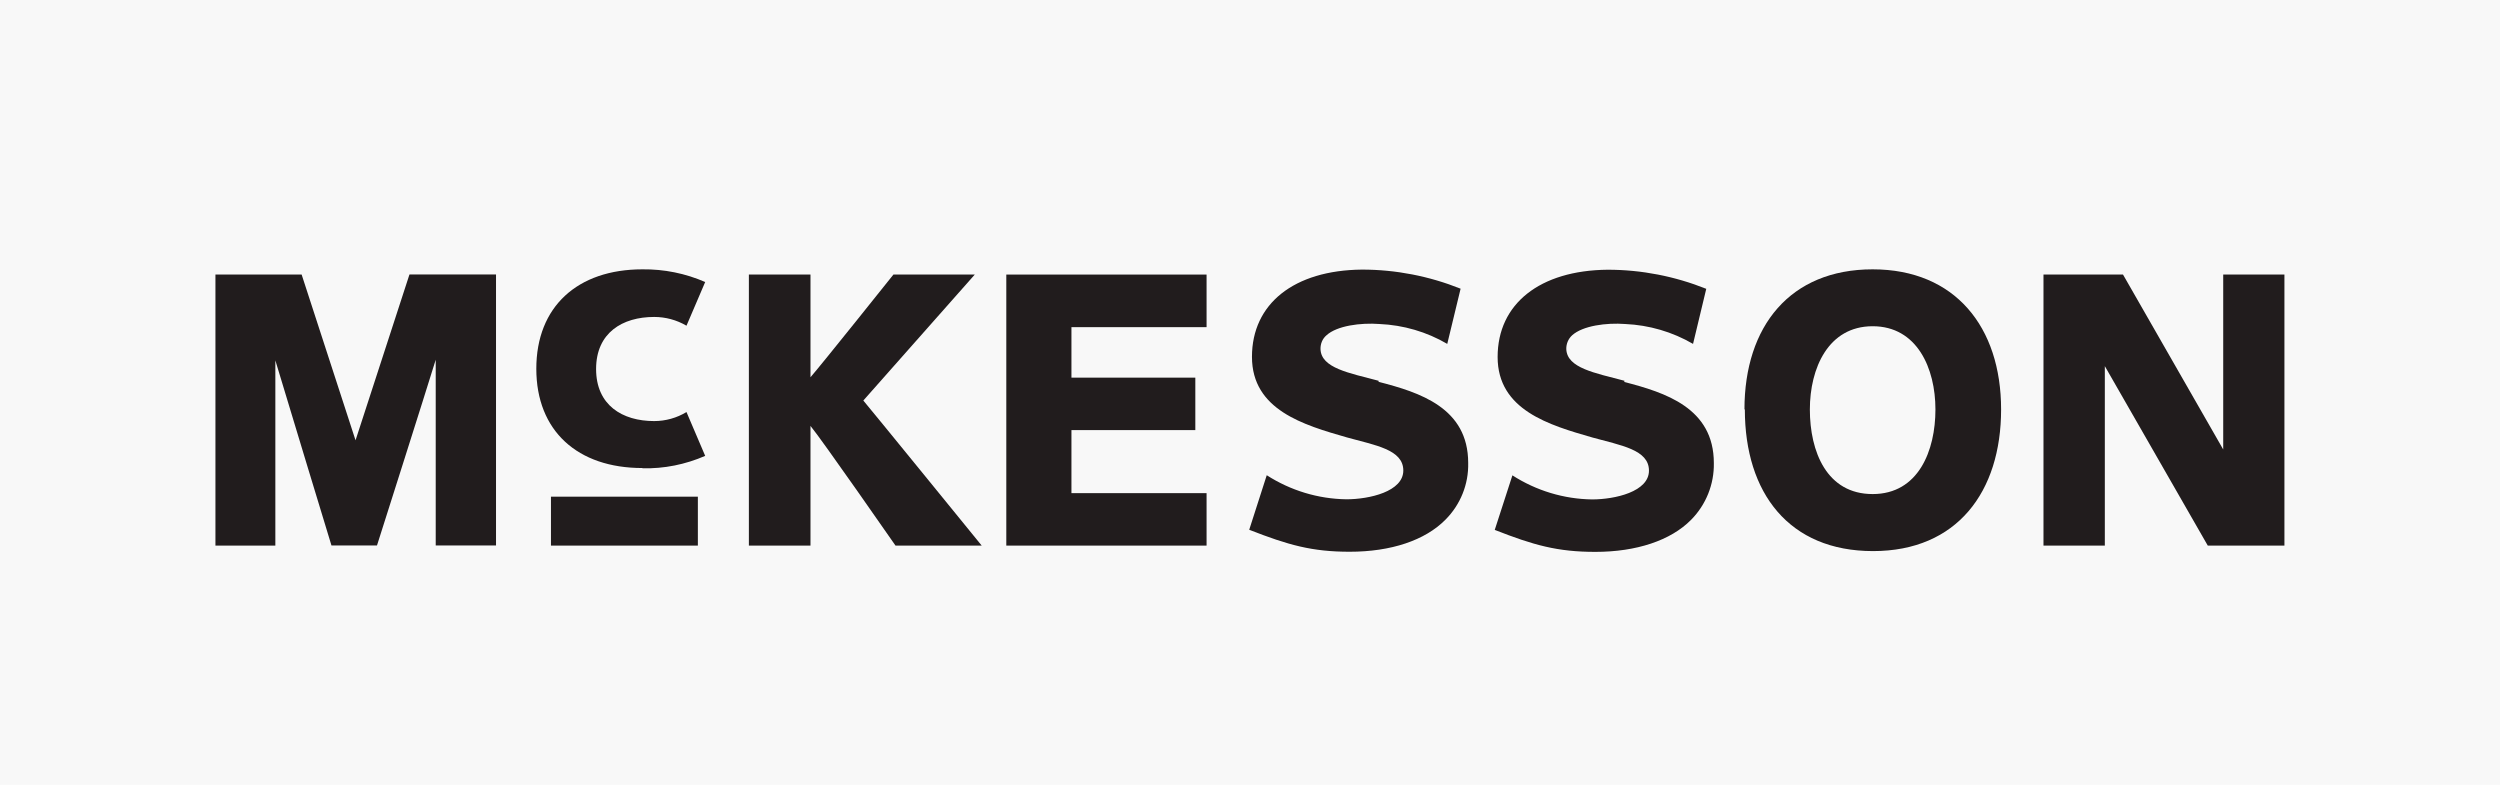 <svg xmlns="http://www.w3.org/2000/svg" id="Layer_2" width="191.12" height="60" viewBox="0 0 191.12 60"><defs><style> .cls-1 { fill: #211c1d; } .cls-2 { fill: #f8f8f8; } </style></defs><g id="Layer_1-2" data-name="Layer_1"><g><rect class="cls-2" width="191.12" height="60"></rect><g><path class="cls-1" d="M169.96,20.99v13.37l-7.66-13.37h-6.08v20.72h4.69v-13.72c.79,1.38,7.87,13.72,7.87,13.72h5.86v-20.72h-4.69Z"></path><path class="cls-1" d="M31.3,20.99s-3.73,11.47-4.12,12.67c-.4-1.21-4.12-12.67-4.12-12.67h-6.59v20.72h4.58v-14.16c.73,2.45,4.29,14.15,4.29,14.15h3.48s3.76-11.82,4.49-14.2v14.2h4.61v-20.72h-6.59"></path><polygon class="cls-1" points="92.24 41.71 76.93 41.71 76.93 20.99 92.24 20.99 92.24 25.01 81.91 25.01 81.91 28.87 91.38 28.87 91.38 32.88 81.91 32.88 81.91 37.7 92.24 37.7 92.24 41.71"></polygon><rect class="cls-1" x="42.12" y="37.97" width="11.23" height="3.74"></rect><path class="cls-1" d="M68.3,20.99s-5.54,6.94-6.34,7.85v-7.85h-4.71v20.72h4.71v-9.15c.83.99,6.5,9.15,6.5,9.15h6.59s-8.74-10.74-9.05-11.09l8.52-9.63h-6.22Z"></path><path class="cls-1" d="M133.39,31.3c0,6.39,3.38,10.83,9.8,10.83s9.79-4.53,9.79-10.83-3.52-10.71-9.82-10.71-9.8,4.34-9.8,10.71M138.36,31.3c0-3.14,1.4-6.36,4.8-6.36s4.8,3.22,4.8,6.36-1.29,6.47-4.8,6.47-4.8-3.24-4.8-6.47"></path><path class="cls-1" d="M105.39,29.11c-2.26-.6-4.39-.97-4.44-2.42-.01-.41.15-.8.46-1.06.8-.73,2.61-.97,4.05-.86,1.83.08,3.61.6,5.18,1.52l1.02-4.22c-2.4-.96-4.95-1.46-7.54-1.46-5.2.05-8.41,2.61-8.41,6.67s3.95,5.21,7.26,6.16c2.15.6,4.31.92,4.31,2.53s-2.6,2.2-4.35,2.2c-2.16-.03-4.27-.67-6.09-1.84l-1.34,4.17c2.99,1.17,4.8,1.68,7.68,1.68,3.16,0,5.76-.87,7.32-2.45,1.15-1.15,1.78-2.72,1.74-4.34,0-4.22-3.71-5.39-6.85-6.2"></path><path class="cls-1" d="M124.19,29.11c-2.26-.6-4.39-.97-4.45-2.42-.01-.4.15-.79.45-1.06.81-.73,2.62-.97,4.05-.86,1.83.08,3.61.6,5.19,1.52l1.01-4.21c-2.4-.96-4.95-1.46-7.54-1.46-5.19.05-8.41,2.61-8.41,6.67s3.95,5.21,7.26,6.16c2.15.6,4.31.92,4.31,2.53s-2.6,2.2-4.35,2.2c-2.16-.03-4.27-.67-6.09-1.84l-1.35,4.17c2.98,1.17,4.8,1.68,7.69,1.68,3.14,0,5.76-.87,7.32-2.45,1.14-1.15,1.77-2.72,1.74-4.34,0-4.22-3.72-5.39-6.85-6.2"></path><path class="cls-1" d="M49.11,35.8c1.65.04,3.29-.29,4.8-.95l-1.43-3.35c-.74.45-1.6.69-2.47.69-2.43,0-4.44-1.21-4.44-3.98s2.01-3.98,4.44-3.98c.87,0,1.72.23,2.47.67l1.43-3.34c-1.51-.66-3.15-.99-4.8-.97-4.96,0-8.11,2.85-8.11,7.6s3.15,7.59,8.11,7.59"></path></g></g></g></svg>